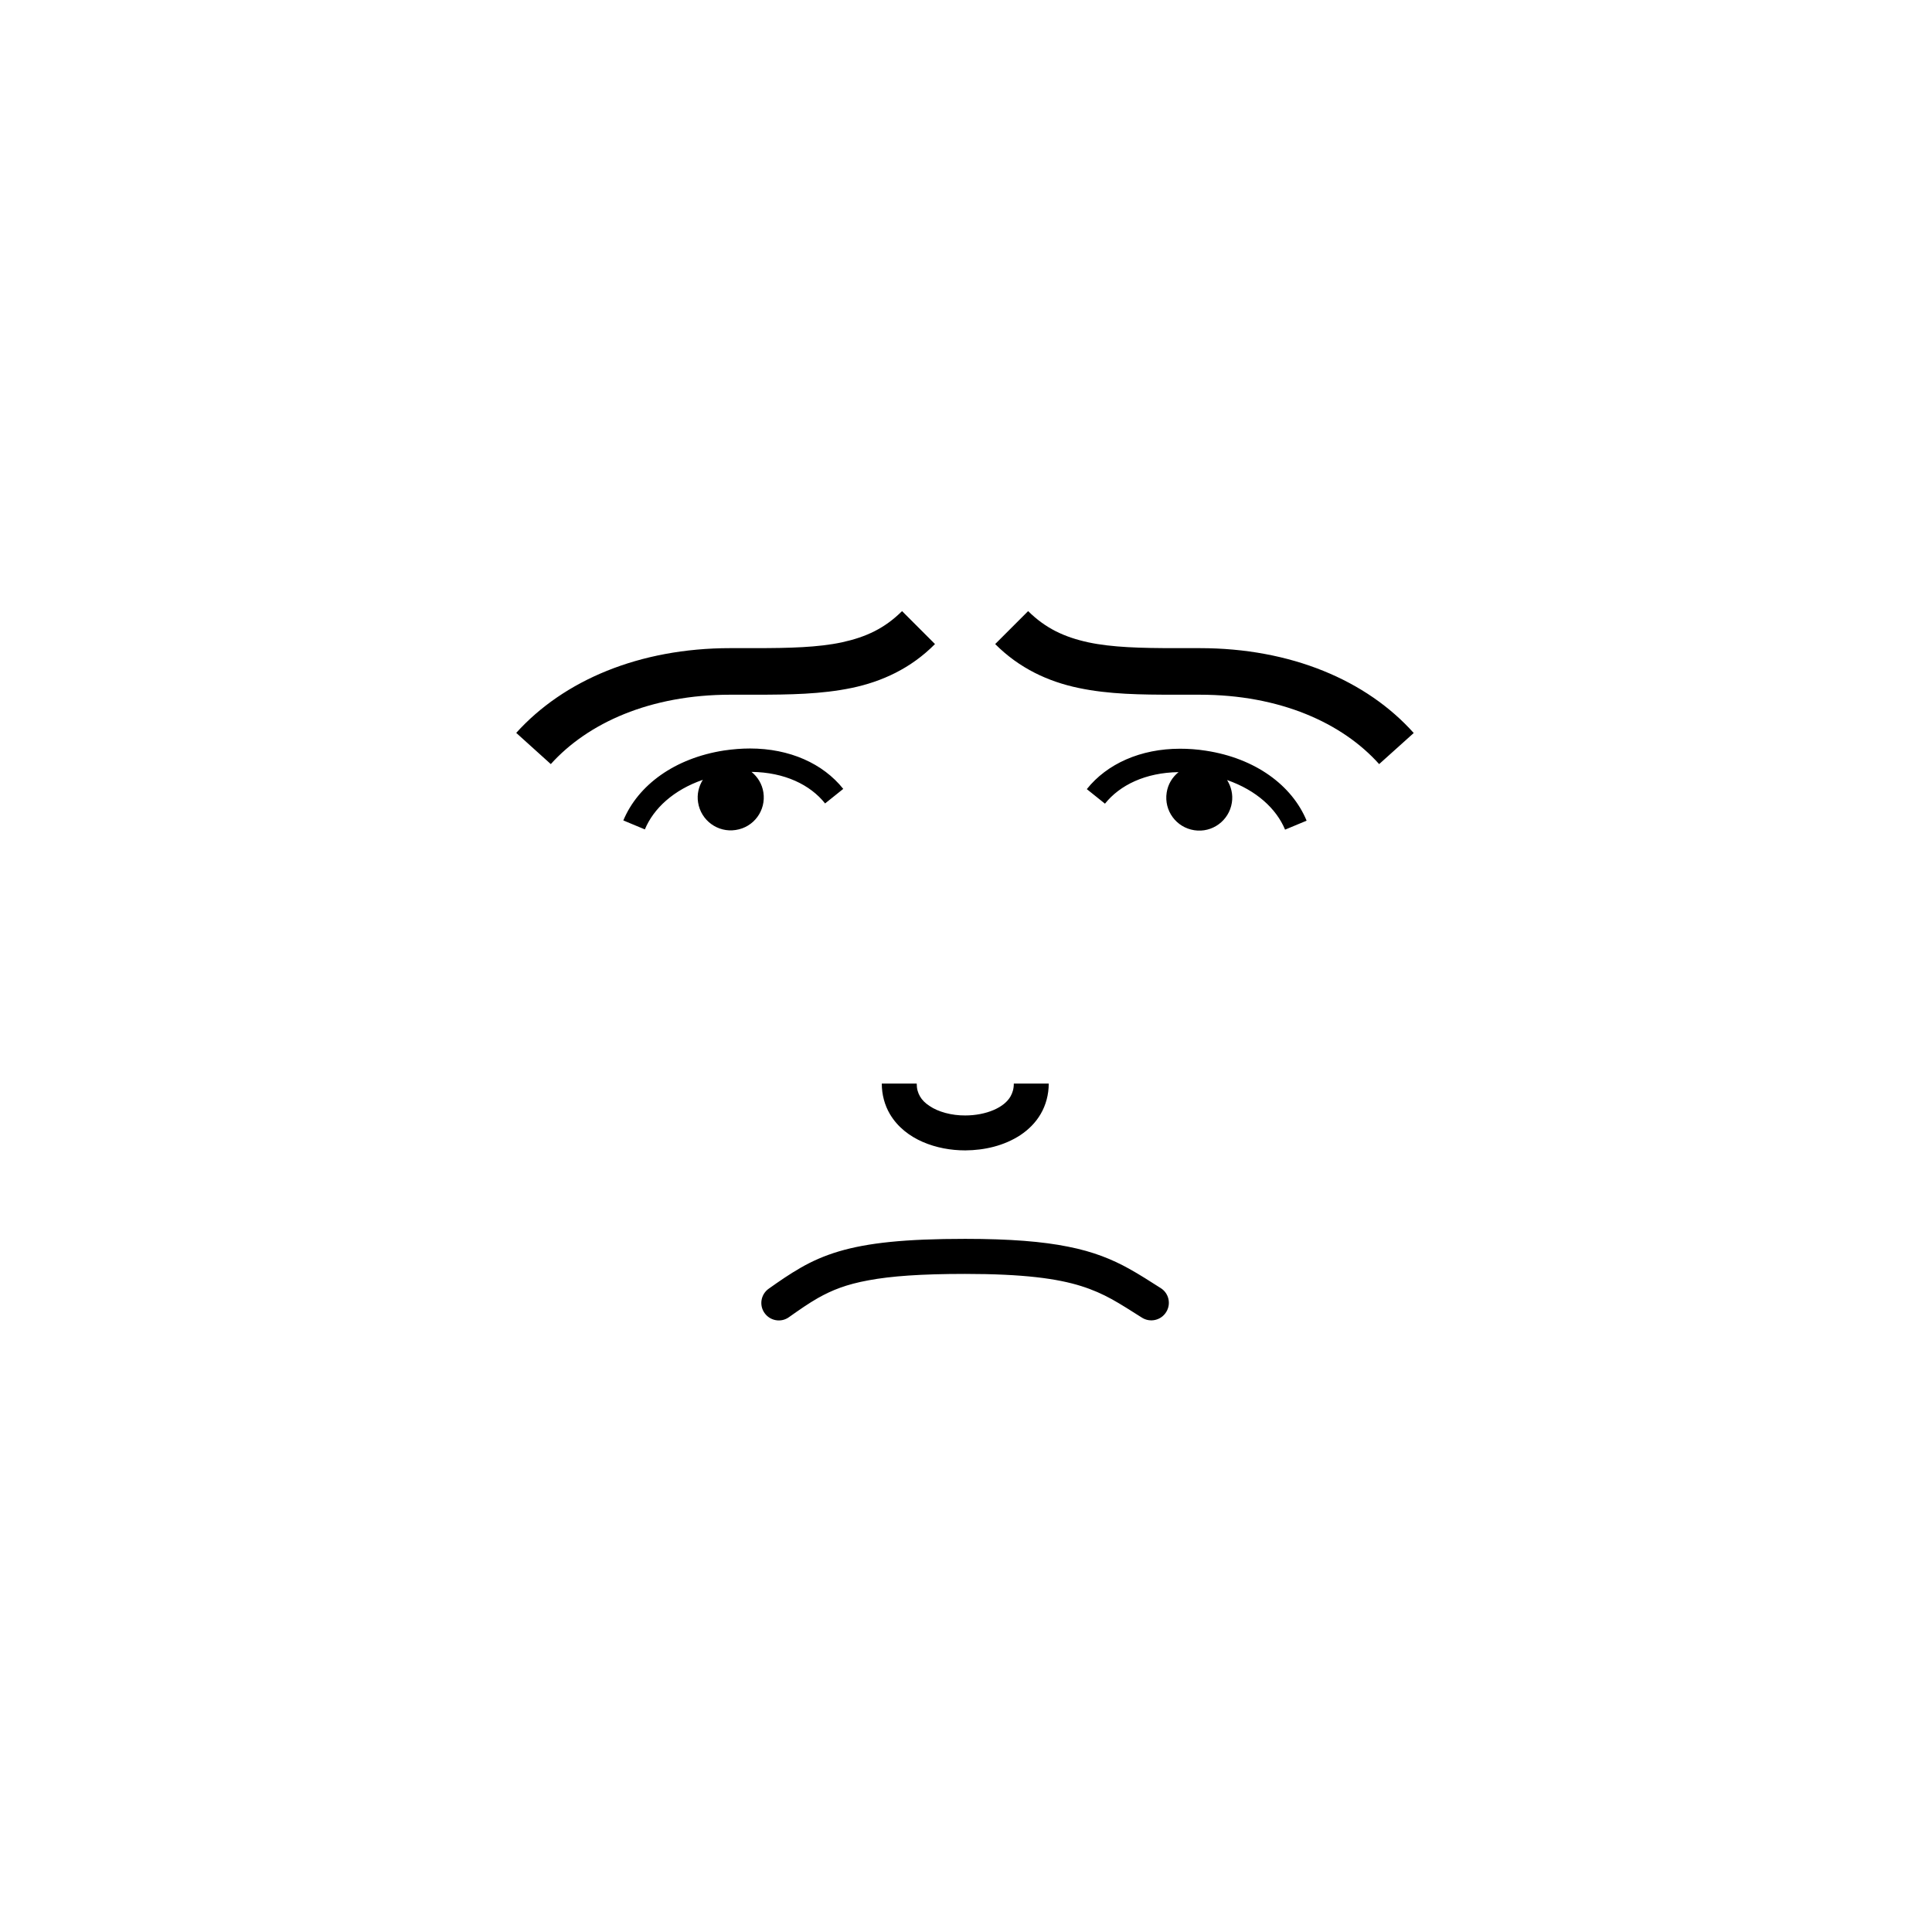 <svg xmlns="http://www.w3.org/2000/svg" width="500" height="500" viewBox="0 0 500 500"><g transform="translate(133.598,158.156)translate(116.151,91.798)rotate(0)translate(-116.151,-91.798) scale(3.013,3.013)" opacity="1"><defs class="defs"/><path transform="translate(-11.44,-18.58)" d="M29.85,25.76v0h0.02c0.71,0 1.41,0 2.1,0c2.95,0 5.68,-0.04 8.28,-0.58c2.59,-0.54 5.08,-1.67 7.16,-3.77l-2.83,-2.83c-1.5,1.49 -3.1,2.23 -5.16,2.68c-2.05,0.44 -4.54,0.5 -7.45,0.5c-0.68,0 -1.38,0 -2.1,0h-0.02h-0.01v0v0c-7.83,0 -14.33,2.77 -18.4,7.28l2.97,2.68c3.18,-3.53 8.53,-5.96 15.44,-5.96zM32.67,34.15c-0.11,-0.72 -0.49,-1.33 -1.02,-1.76c2.84,0.03 5.05,1.11 6.32,2.71l1.56,-1.25c-1.74,-2.18 -4.61,-3.47 -8.01,-3.47c-0.72,0 -1.46,0.06 -2.22,0.17v0c-4.25,0.66 -7.39,2.97 -8.66,6.01l1.85,0.77c0.75,-1.8 2.46,-3.39 4.98,-4.26c-0.35,0.56 -0.52,1.23 -0.41,1.94c0.24,1.55 1.69,2.61 3.23,2.37c1.56,-0.23 2.62,-1.68 2.38,-3.23zM70.68,30.57c-0.76,-0.12 -1.5,-0.17 -2.22,-0.17c-3.39,0 -6.27,1.29 -8.01,3.47l1.56,1.25c1.28,-1.6 3.48,-2.67 6.32,-2.71c-0.53,0.43 -0.91,1.03 -1.02,1.76c-0.24,1.55 0.82,2.99 2.37,3.23c1.54,0.24 2.99,-0.82 3.23,-2.37c0.11,-0.7 -0.06,-1.38 -0.41,-1.94c2.52,0.88 4.23,2.46 4.98,4.26l1.85,-0.77v0c-1.26,-3.04 -4.4,-5.36 -8.65,-6.01zM70.15,21.76v0v0v0v0v0h-0.03c-0.72,0 -1.42,0 -2.1,0c-2.9,0 -5.4,-0.06 -7.45,-0.5c-2.06,-0.45 -3.66,-1.2 -5.16,-2.68l-2.83,2.83c2.08,2.09 4.57,3.23 7.16,3.77c2.6,0.55 5.33,0.58 8.28,0.58c0.69,0 1.39,0 2.1,0h0.02v0v0c6.91,0 12.26,2.43 15.42,5.96l2.97,-2.67c-4.04,-4.52 -10.54,-7.29 -18.38,-7.29zM46.12,60.26c-0.18,-0.31 -0.28,-0.65 -0.28,-1.1h-3c0,0.96 0.25,1.86 0.69,2.61c0.67,1.14 1.71,1.92 2.84,2.41c1.14,0.49 2.39,0.72 3.64,0.72c1.66,-0.01 3.34,-0.4 4.73,-1.31c0.69,-0.46 1.31,-1.06 1.75,-1.82c0.44,-0.75 0.69,-1.66 0.69,-2.61h-3c0,0.46 -0.11,0.79 -0.28,1.1c-0.26,0.46 -0.75,0.87 -1.45,1.17c-0.69,0.3 -1.56,0.47 -2.44,0.47c-1.17,0.01 -2.33,-0.31 -3.06,-0.81c-0.39,-0.25 -0.66,-0.53 -0.83,-0.83zM66.8,76.73c-0.93,-0.59 -1.79,-1.15 -2.73,-1.67c-1.42,-0.79 -3.04,-1.46 -5.23,-1.89c-2.19,-0.44 -4.96,-0.67 -8.84,-0.67c-5.15,0 -8.36,0.34 -10.86,1.08c-1.24,0.37 -2.29,0.84 -3.25,1.39c-0.96,0.55 -1.83,1.15 -2.76,1.81c-0.68,0.48 -0.84,1.42 -0.36,2.09c0.48,0.68 1.42,0.84 2.09,0.36c0.92,-0.65 1.71,-1.2 2.5,-1.65c1.19,-0.67 2.42,-1.17 4.34,-1.52c1.92,-0.36 4.52,-0.55 8.29,-0.55c5.02,0 7.92,0.4 9.96,1.04c1.02,0.32 1.84,0.69 2.66,1.14c0.81,0.45 1.63,0.98 2.58,1.58c0.7,0.44 1.63,0.23 2.07,-0.47c0.45,-0.7 0.24,-1.63 -0.46,-2.07z" fill="#000000" class="fill c1"/></g></svg>
